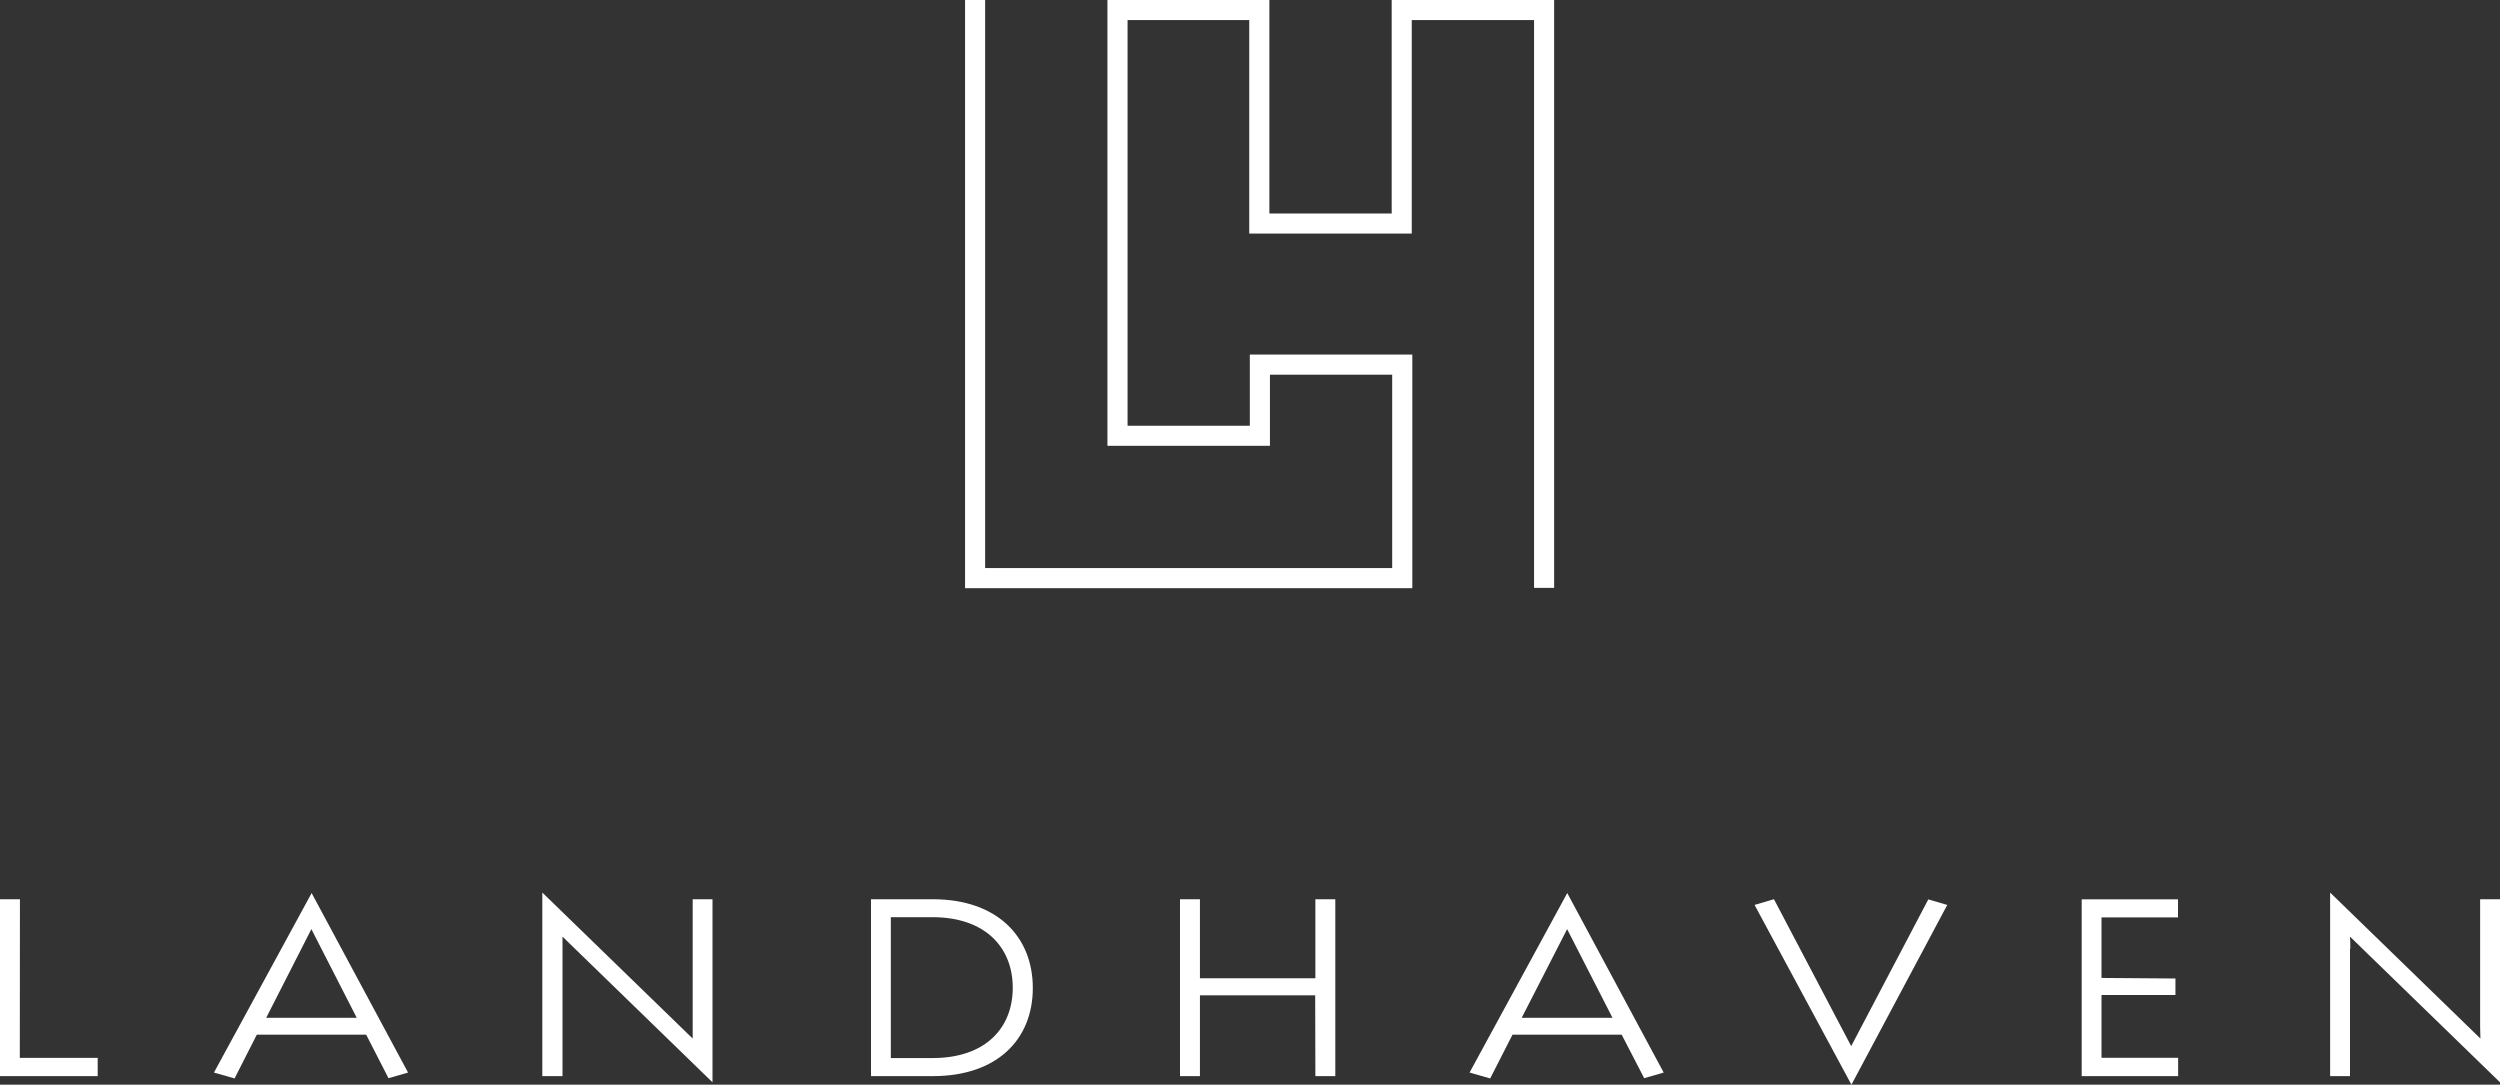 <svg xmlns="http://www.w3.org/2000/svg" id="Layer_1" data-name="Layer 1" viewBox="0 0 400 173.55"><rect x="0" y="0" width="400" height="173.55" fill="#333333" stroke="none"/><defs><style>.cls-1{fill:#fff;}</style></defs><title>LandHaven Logo White</title><polygon class="cls-1" points="222.67 0 222.67 34.16 203.1 34.16 203.1 0 177.19 0 177.19 71.33 203.19 71.33 203.19 59.95 222.75 59.95 222.75 90.89 157.62 90.89 157.62 0 154.41 0 154.41 94.11 225.97 94.11 225.97 56.73 199.97 56.73 199.97 68.12 180.41 68.12 180.41 3.21 199.88 3.21 199.88 37.37 225.88 37.37 225.88 3.21 245.45 3.21 245.45 94.06 248.66 94.06 248.66 0 222.67 0"></polygon><polygon class="cls-1" points="0 143.88 3.19 143.88 3.17 169.26 15.63 169.26 15.63 172.18 0 172.18 0 143.88"></polygon><path class="cls-1" d="M58.59,165.55H41.09l-3.56,7-3.3-.94,15.63-28.72,15.43,28.72-3.13.9Zm-16-2.7H57.08l-7.26-14.19Z"></path><path class="cls-1" d="M90,151.81v20.37H86.77V142.81l24.06,23.36V143.88H114v29.29L90,149.86v1.95"></path><path class="cls-1" d="M149.25,172.18h-9.89v-28.3h9.89c10.31,0,16,6,16,14.2s-5.68,14.1-16,14.1m-.05-25.43h-6.67v22.54h6.67c8.49,0,12.84-4.82,12.84-11.25s-4.37-11.29-12.84-11.29"></path><polygon class="cls-1" points="210.43 159.25 191.99 159.25 191.99 172.18 188.8 172.18 188.8 143.88 191.99 143.88 191.99 156.52 210.46 156.52 210.46 143.88 213.65 143.88 213.65 172.18 210.46 172.18 210.43 159.25"></polygon><path class="cls-1" d="M259.47,165.55H242l-3.57,7-3.3-.94,15.63-28.72,15.43,28.72-3.12.9Zm-16-2.7H258l-7.26-14.19Z"></path><polygon class="cls-1" points="280.73 144.79 283.83 143.87 296.19 167.38 308.53 143.9 311.56 144.79 296.23 173.55 280.73 144.79"></polygon><polygon class="cls-1" points="336.24 169.25 348.5 169.25 348.5 172.18 333.07 172.18 333.07 143.89 348.48 143.89 348.48 146.78 336.24 146.78 336.24 156.47 348.07 156.56 348.07 159.2 336.24 159.2 336.24 169.25"></polygon><path class="cls-1" d="M376,151.81v20.37h-3.18V142.81l24.05,23.36c0-.58-.05-1.25-.05-1.92V143.88H400v29.29l-24-23.31c.05.62.05,1.33.05,1.95"></path></svg>